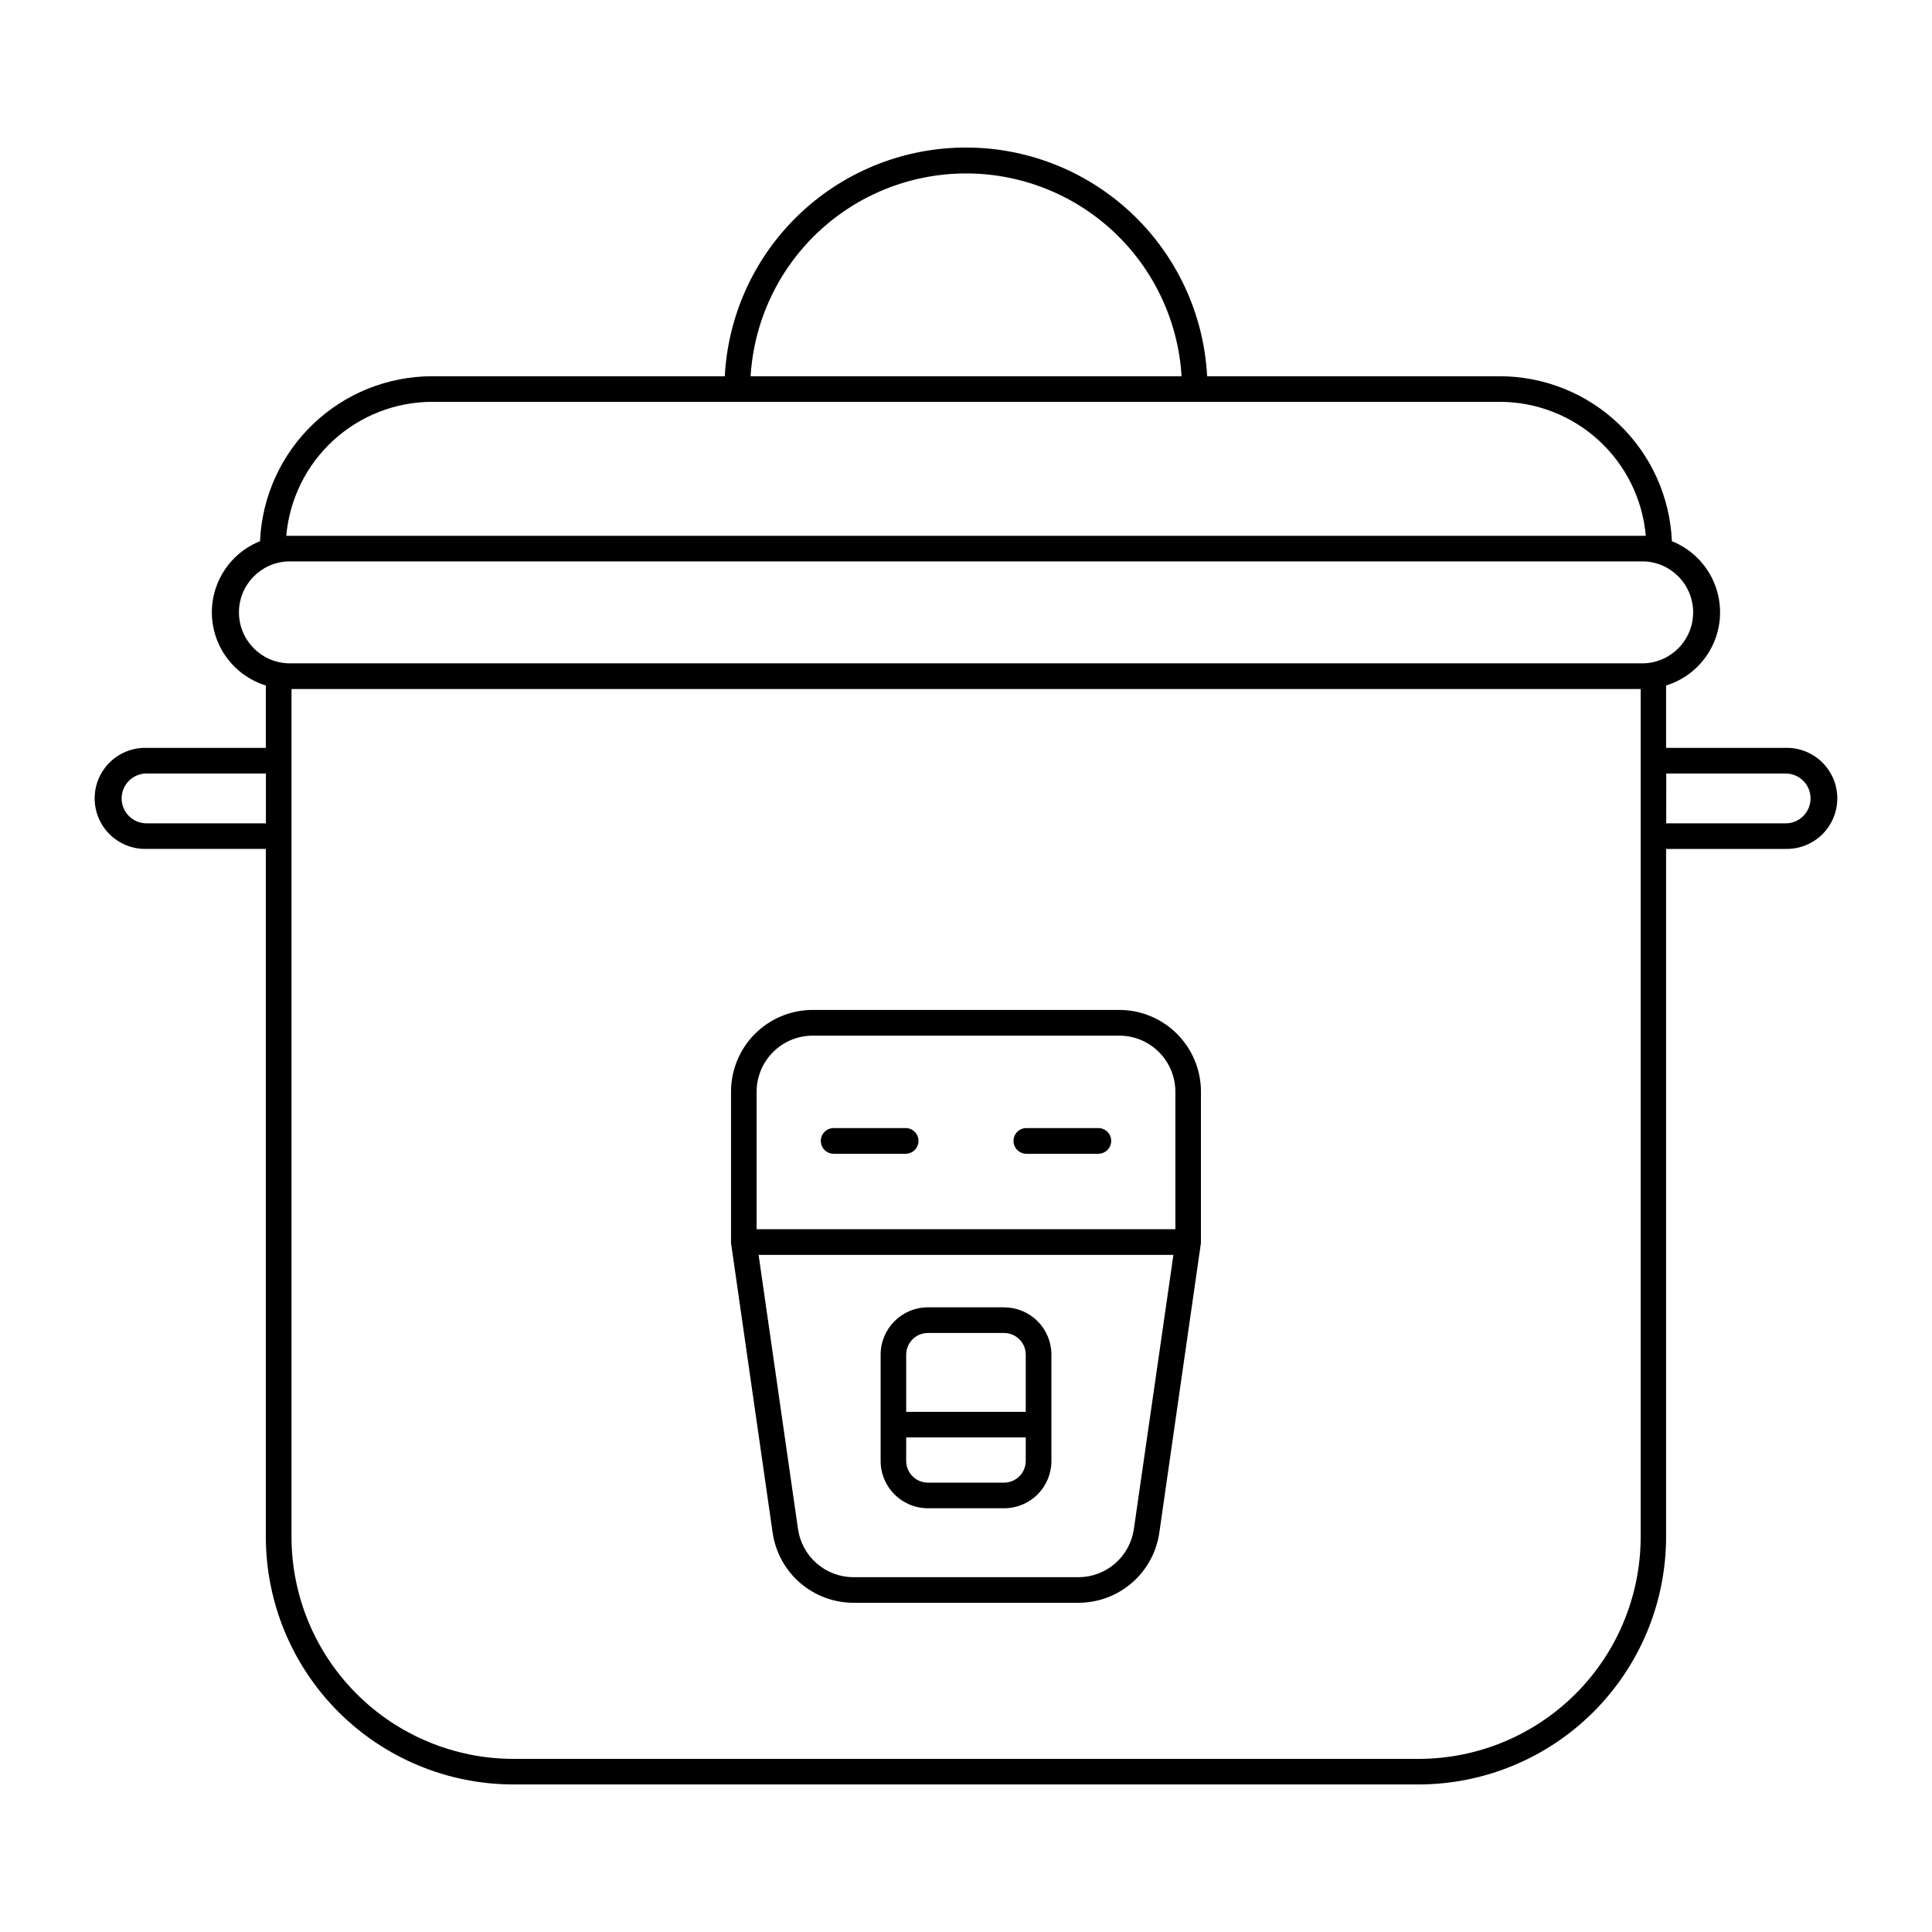 <?xml version="1.0" encoding="UTF-8"?>
<!-- Uploaded to: ICON Repo, www.svgrepo.com, Generator: ICON Repo Mixer Tools -->
<svg fill="#000000" width="800px" height="800px" version="1.1" viewBox="144 144 512 512" xmlns="http://www.w3.org/2000/svg">
 <g>
  <path d="m389.89 490.46c-6.914 0.012-12.512 5.621-12.512 12.539v28.172c0 6.914 5.598 12.523 12.512 12.535h20.203c3.328 0.004 6.516-1.316 8.871-3.668 2.352-2.352 3.672-5.543 3.672-8.867v-28.172c0-3.328-1.32-6.519-3.672-8.871-2.356-2.352-5.543-3.668-8.871-3.668zm0 6.797h20.203c1.523 0 2.984 0.605 4.059 1.684 1.078 1.074 1.68 2.535 1.68 4.059v15.156l-31.68-0.004v-15.156 0.004c0-1.523 0.605-2.984 1.68-4.059 1.078-1.078 2.539-1.684 4.059-1.684zm-5.738 27.672h31.68v6.242c0 1.52-0.605 2.981-1.68 4.059-1.078 1.074-2.535 1.68-4.059 1.68h-20.203c-1.52 0-2.981-0.605-4.055-1.684-1.078-1.074-1.684-2.535-1.684-4.055z"/>
  <path d="m359.38 411.64c-5.75 0.004-11.258 2.289-15.32 6.356-4.059 4.066-6.34 9.582-6.332 15.328v40.074l11.031 76.797v-0.004c0.746 5.156 3.324 9.867 7.258 13.277 3.938 3.41 8.969 5.285 14.176 5.285h59.582c5.211 0.004 10.25-1.871 14.188-5.277 3.941-3.41 6.519-8.125 7.266-13.285l11.031-76.797v-40.074l0.004 0.004c0.004-5.746-2.273-11.258-6.332-15.324s-9.566-6.356-15.312-6.359zm0 6.816h81.242-0.004c3.945 0 7.727 1.566 10.516 4.356 2.785 2.789 4.352 6.57 4.356 10.512v36.434h-110.98v-36.434c0.004-3.941 1.57-7.723 4.356-10.512 2.789-2.789 6.57-4.356 10.516-4.356zm-14.344 58.098h109.93l-10.48 72.676h-0.004c-0.512 3.535-2.277 6.773-4.981 9.113-2.699 2.344-6.156 3.633-9.73 3.633h-59.582c-3.574 0-7.027-1.289-9.73-3.633-2.699-2.34-4.469-5.578-4.977-9.113z"/>
  <path d="m398.84 183.11c-16.188 0.289-31.664 6.703-43.309 17.945-11.648 11.246-18.602 26.488-19.457 42.652h-77.504c-11.777-0.004-23.102 4.543-31.609 12.688-8.508 8.145-13.543 19.258-14.051 31.027-5.231 2.09-9.355 6.258-11.391 11.508-2.039 5.25-1.801 11.109 0.648 16.18 2.453 5.066 6.902 8.891 12.281 10.555v16.523h-31.668c-3.606-0.082-7.09 1.293-9.664 3.812-2.578 2.523-4.031 5.977-4.031 9.578 0 3.606 1.453 7.059 4.031 9.578 2.574 2.519 6.059 3.894 9.664 3.816h31.668v182.26c0 17.418 6.918 34.117 19.23 46.434 12.316 12.312 29.016 19.234 46.434 19.234h239.78-0.004c17.414-0.008 34.109-6.93 46.418-19.242 12.312-12.312 19.227-29.012 19.227-46.426v-182.26h31.68c3.602 0.078 7.086-1.297 9.664-3.816s4.027-5.973 4.027-9.578c0-3.602-1.449-7.055-4.027-9.578-2.578-2.519-6.062-3.894-9.664-3.812h-31.68v-16.523c5.379-1.664 9.828-5.488 12.281-10.555 2.449-5.07 2.688-10.93 0.648-16.18-2.035-5.25-6.164-9.418-11.391-11.508-0.508-11.766-5.539-22.879-14.047-31.027-8.504-8.145-19.828-12.688-31.602-12.688h-77.516c-0.879-16.559-8.148-32.129-20.281-43.434-12.133-11.305-28.18-17.461-44.762-17.164zm0.59 6.856c14.676-0.152 28.848 5.34 39.586 15.344 10.742 10.004 17.223 23.75 18.113 38.398h-114.21c0.875-14.445 7.191-28.02 17.676-37.992 10.488-9.973 24.367-15.602 38.836-15.75zm-140.82 60.523h282.82c9.727 0.004 19.094 3.652 26.262 10.227 7.168 6.574 11.613 15.594 12.457 25.281-0.195-0.004-0.395-0.004-0.59 0h-359.1c-0.199-0.004-0.395-0.004-0.594 0 0.848-9.691 5.293-18.719 12.469-25.289 7.172-6.574 16.551-10.223 26.277-10.219zm-38.145 42.289h359.1v-0.004c7.312 0.203 13.137 6.191 13.137 13.508s-5.824 13.305-13.137 13.508h-359.1c-7.316-0.203-13.141-6.191-13.141-13.508s5.824-13.305 13.141-13.508zm0.789 33.816h357.54v224.65-0.008c0.004 15.621-6.199 30.602-17.246 41.645-11.043 11.047-26.027 17.25-41.645 17.242h-239.78c-15.617 0-30.59-6.203-41.633-17.246-11.039-11.047-17.242-26.023-17.238-41.641zm-38.453 22.395h31.668v13.211l-31.668-0.004c-3.633-0.023-6.566-2.973-6.566-6.606 0-3.633 2.934-6.582 6.566-6.606zm402.77 0h31.68l-0.004-0.004c3.633 0.023 6.566 2.973 6.566 6.606 0 3.633-2.934 6.582-6.566 6.606h-31.68z"/>
  <path d="m384.04 449.76c1.867-0.02 3.371-1.539 3.371-3.406 0-1.867-1.504-3.383-3.371-3.402h-19.148c-1.867 0.02-3.367 1.535-3.367 3.402 0 1.867 1.5 3.387 3.367 3.406z"/>
  <path d="m415.96 449.76h19.152c1.863-0.02 3.367-1.539 3.367-3.406 0-1.867-1.504-3.383-3.367-3.402h-19.152c-1.867 0.02-3.371 1.535-3.371 3.402 0 1.867 1.504 3.387 3.371 3.406z"/>
 </g>
</svg>